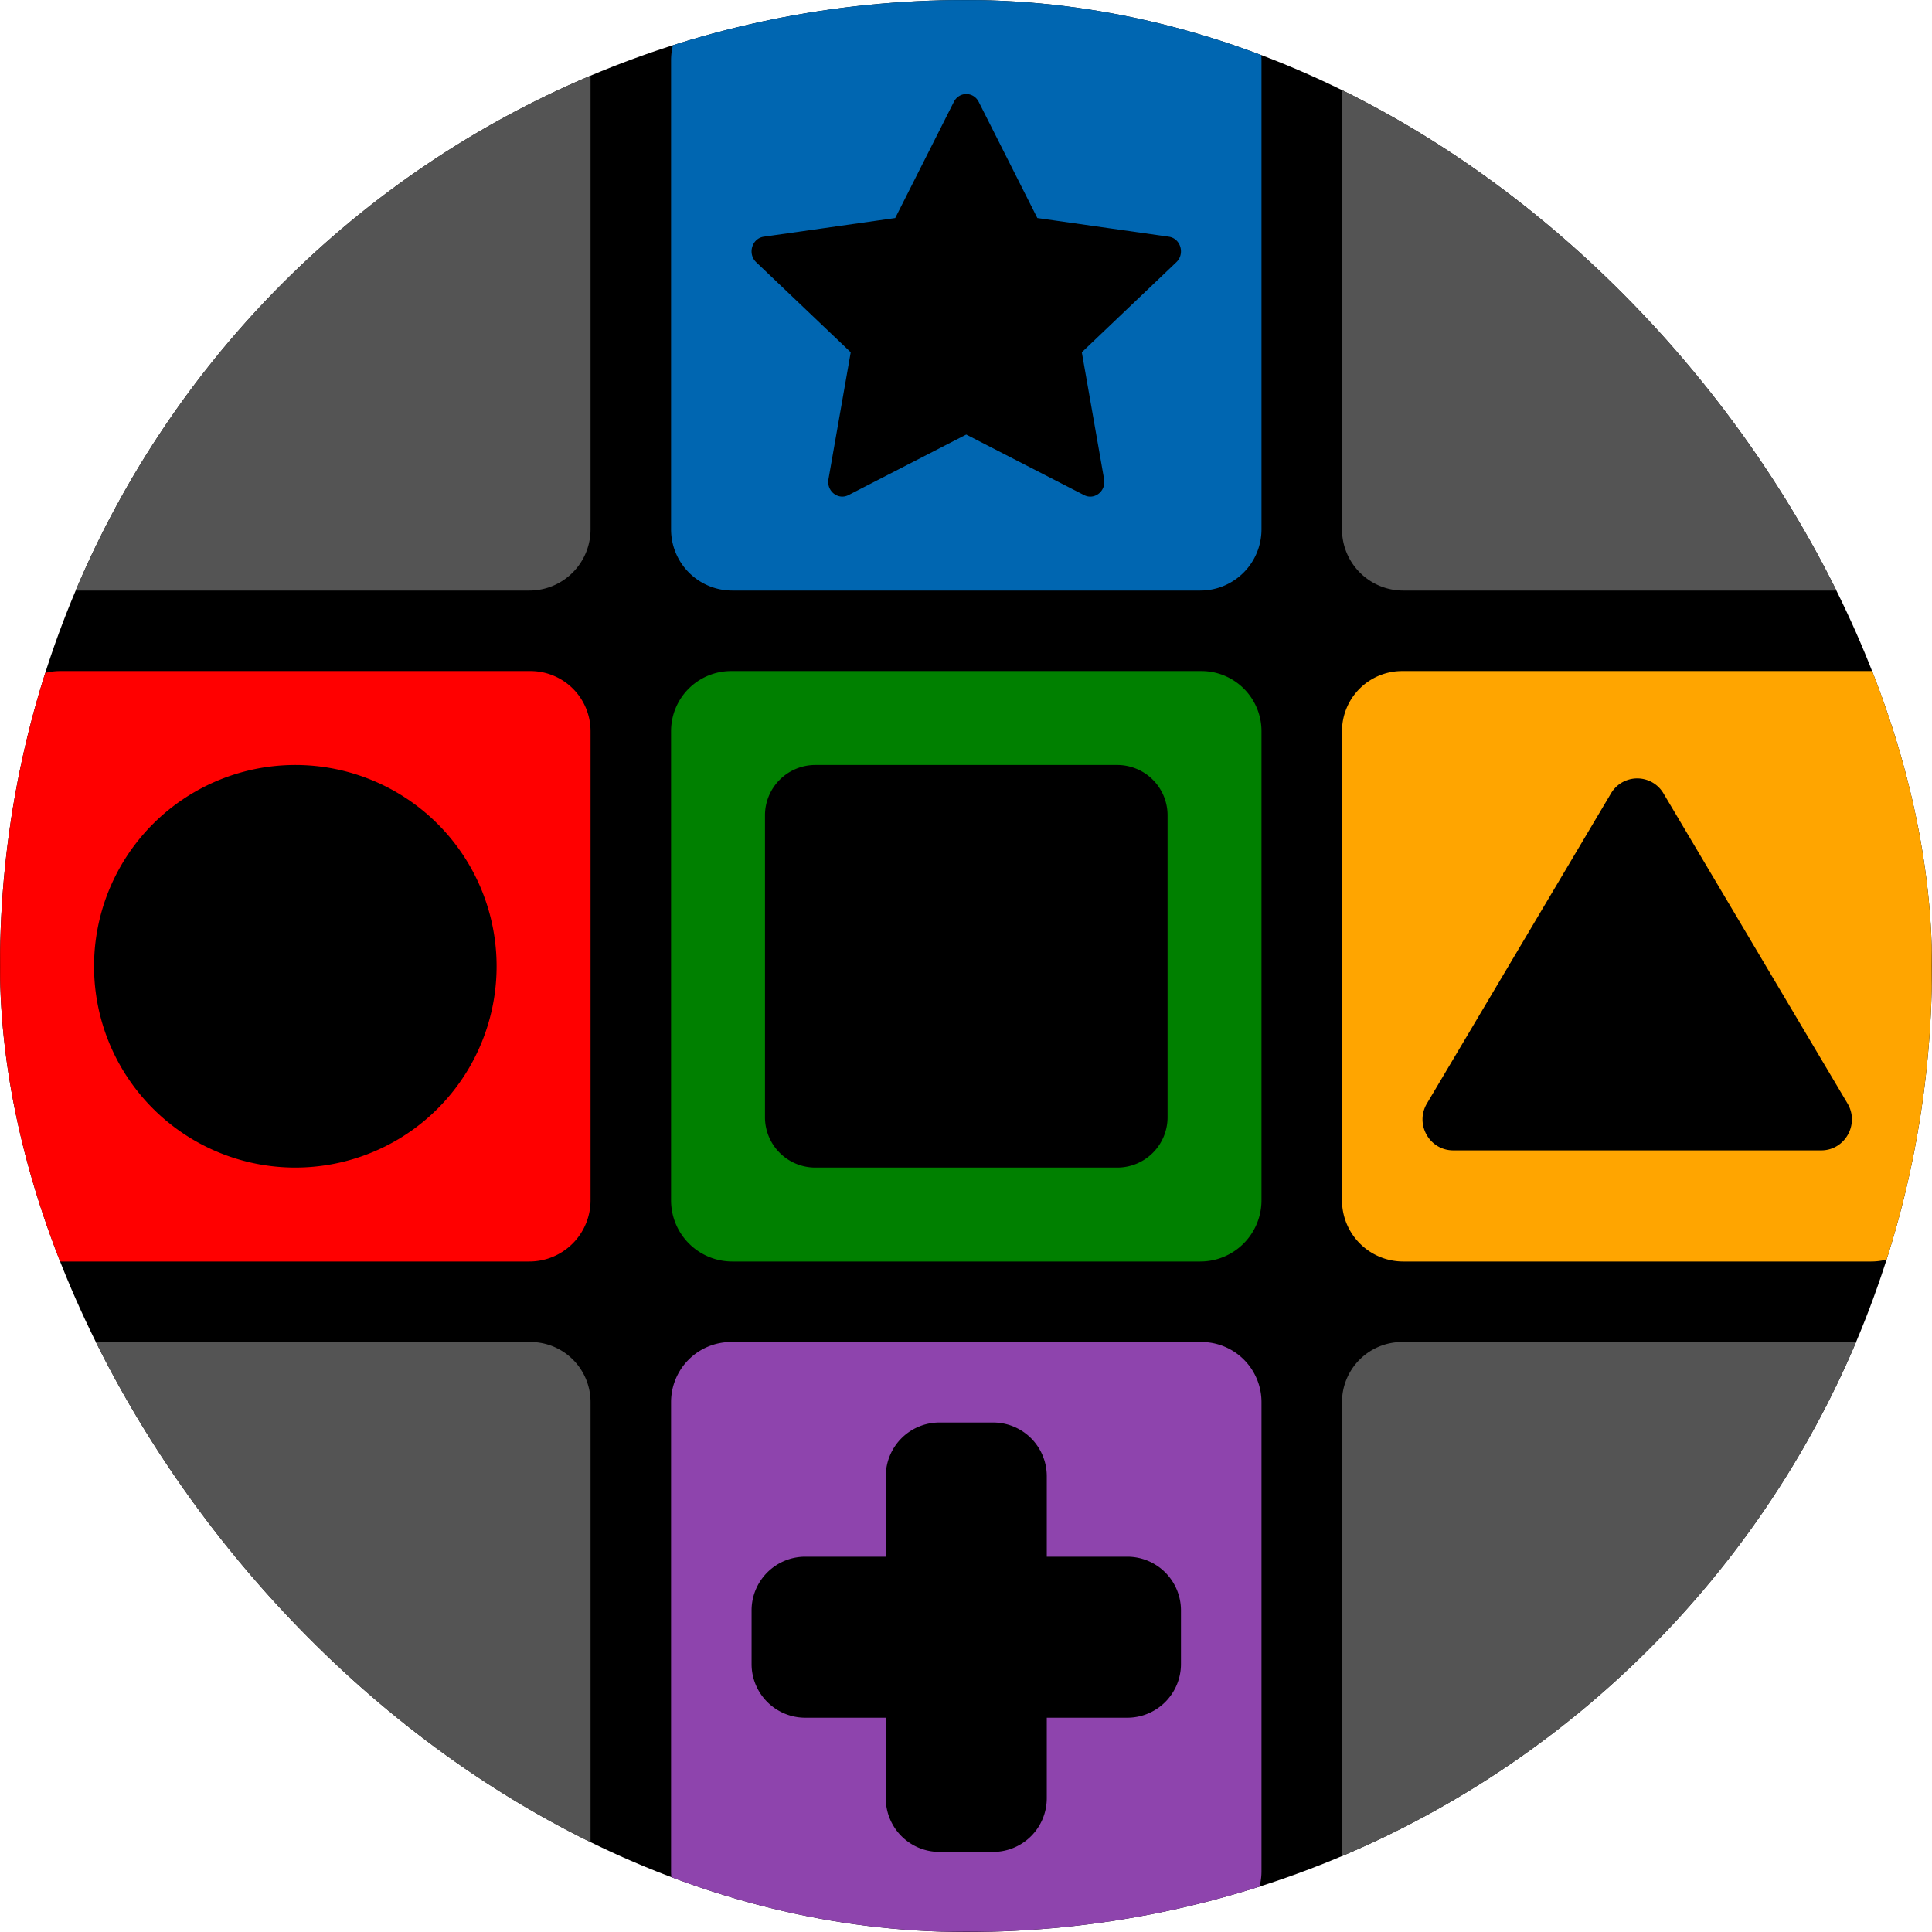 <svg xmlns="http://www.w3.org/2000/svg" version="1.1" xmlns:xlink="http://www.w3.org/1999/xlink" xmlns:svgjs="http://svgjs.dev/svgjs" width="1000" height="1000"><g clip-path="url(#SvgjsClipPath1097)"><rect width="1000" height="1000" fill="#000000"></rect><g transform="matrix(3.571,0,0,3.571,0,0)"><svg xmlns="http://www.w3.org/2000/svg" version="1.1" xmlns:xlink="http://www.w3.org/1999/xlink" xmlns:svgjs="http://svgjs.dev/svgjs" width="280" height="280"><svg width="280" height="280" viewBox="0 0 280 280" version="1.1" id="svg1" xml:space="preserve" xmlns="http://www.w3.org/2000/svg" xmlns:svg="http://www.w3.org/2000/svg"><defs id="defs1"><clipPath id="SvgjsClipPath1097"><rect width="1000" height="1000" x="0" y="0" rx="500" ry="500"></rect></clipPath></defs><g id="g80" transform="matrix(0.778,0,0,0.778,-58.333,-58.333)"><path d="M 336.201,325 A 11.201,11.201 0 0 0 325,336.201 v 87.396 A 11.403,11.403 0 0 0 336.403,435 h 87.194 A 11.403,11.403 0 0 0 435,423.597 V 336.201 A 11.201,11.201 0 0 0 423.799,325 Z" style="fill:#545454;stroke-width:1.069" id="path79"></path><path d="M 211.201,325 A 11.201,11.201 0 0 0 200,336.201 v 87.396 A 11.402,11.403 0 0 0 211.403,435 h 87.195 A 11.402,11.403 0 0 0 310,423.597 V 336.201 A 11.201,11.201 0 0 0 298.799,325 Z m 38.799,14.999 h 9.999 a 10.001,10.001 0 0 1 9.999,10.001 v 14.999 h 15.001 a 10.003,10.004 0 0 1 9.999,9.999 v 10.001 a 10.001,10.001 0 0 1 -9.999,9.999 h -15.001 v 14.999 a 10.003,10.004 0 0 1 -9.999,10.001 h -9.999 a 10.001,10.001 0 0 1 -9.999,-10.001 v -14.999 h -15.001 a 10.003,10.004 0 0 1 -9.999,-9.999 v -10.001 a 10.001,10.001 0 0 1 9.999,-9.999 h 15.001 v -14.999 a 10.003,10.004 0 0 1 9.999,-10.001 z" style="fill:#8e44ad;fill-opacity:1;stroke-width:1.069" id="path78"></path><path d="M 86.201,325 A 11.201,11.201 0 0 0 75,336.201 v 87.396 A 11.403,11.403 0 0 0 86.403,435 H 173.597 A 11.403,11.403 0 0 0 185,423.597 V 336.201 A 11.201,11.201 0 0 0 173.799,325 Z" style="fill:#545454;stroke-width:1.069" id="path77"></path><path d="M 336.201,200 A 11.201,11.201 0 0 0 325,211.201 v 87.396 A 11.403,11.402 0 0 0 336.403,310 h 87.194 A 11.403,11.402 0 0 0 435,298.597 V 211.201 A 11.201,11.201 0 0 0 423.799,200 Z m 41.865,20.339 a 5.649,5.593 0 0 1 6.836,2.47 l 34.275,57.746 c 2.284,3.851 -0.458,8.744 -4.897,8.744 h -68.557 c -4.444,0 -7.183,-4.898 -4.899,-8.744 l 34.28,-57.746 a 5.649,5.593 0 0 1 2.962,-2.47 z" style="fill:#ffa500;stroke-width:1.069" id="path73"></path><path d="M 211.201,200 A 11.201,11.201 0 0 0 200,211.201 v 87.396 A 11.402,11.402 0 0 0 211.403,310 h 87.195 A 11.402,11.402 0 0 0 310,298.597 V 211.201 A 11.201,11.201 0 0 0 298.799,200 Z m 15.675,17.5 h 56.248 a 9.375,9.375 0 0 1 9.377,9.377 v 56.248 a 9.375,9.375 0 0 1 -9.377,9.377 h -56.248 a 9.375,9.375 0 0 1 -9.377,-9.377 v -56.248 a 9.375,9.375 0 0 1 9.377,-9.377 z" style="fill:#008000;stroke-width:1.069" id="path72"></path><path d="M 86.201,200 A 11.201,11.201 0 0 0 75,211.201 v 87.396 A 11.403,11.402 0 0 0 86.403,310 H 173.597 A 11.403,11.402 0 0 0 185,298.597 V 211.201 A 11.201,11.201 0 0 0 173.799,200 Z m 43.799,17.5 a 37.5,37.499 0 0 1 37.499,37.5 37.5,37.499 0 0 1 -37.499,37.5 37.5,37.499 0 0 1 -37.501,-37.5 37.5,37.499 0 0 1 37.501,-37.5 z" style="fill:#ff0000;stroke-width:1.069" id="path71"></path><path d="M 336.201,75 A 11.201,11.201 0 0 0 325,86.201 v 87.396 A 11.403,11.403 0 0 0 336.403,185 h 87.194 A 11.403,11.403 0 0 0 435,173.597 V 86.201 A 11.201,11.201 0 0 0 423.799,75 Z" style="fill:#545454;stroke-width:1.069" id="path69"></path><path d="M 211.201,75 A 11.201,11.201 0 0 0 200,86.201 v 87.396 A 11.402,11.403 0 0 0 211.403,185 h 87.195 A 11.402,11.403 0 0 0 310,173.597 V 86.201 A 11.201,11.201 0 0 0 298.799,75 Z M 255,92.5 c 0.912,0 1.826,0.487 2.318,1.462 l 10.92,21.636 24.489,3.479 c 2.205,0.31 3.059,3.181 1.409,4.751 l -17.61,16.78 4.151,23.651 c 0.39,2.215 -1.799,3.948 -3.729,2.958 l -21.956,-11.279 -21.943,11.279 c -1.929,0.986 -4.115,-0.745 -3.726,-2.958 l 4.149,-23.651 -17.614,-16.78 c -1.645,-1.57 -0.79,-4.441 1.415,-4.751 l 24.489,-3.479 10.92,-21.636 c 0.492,-0.975 1.404,-1.462 2.317,-1.462 z" style="fill:#0066b1;fill-opacity:1;stroke-width:1.069" id="path68"></path><path d="M 86.201,75 A 11.201,11.201 0 0 0 75,86.201 v 87.396 A 11.403,11.403 0 0 0 86.403,185 H 173.597 A 11.403,11.403 0 0 0 185,173.597 V 86.201 A 11.201,11.201 0 0 0 173.799,75 Z" style="fill:#545454;stroke-width:1.069" id="path67"></path></g></svg></svg></g></g></svg>